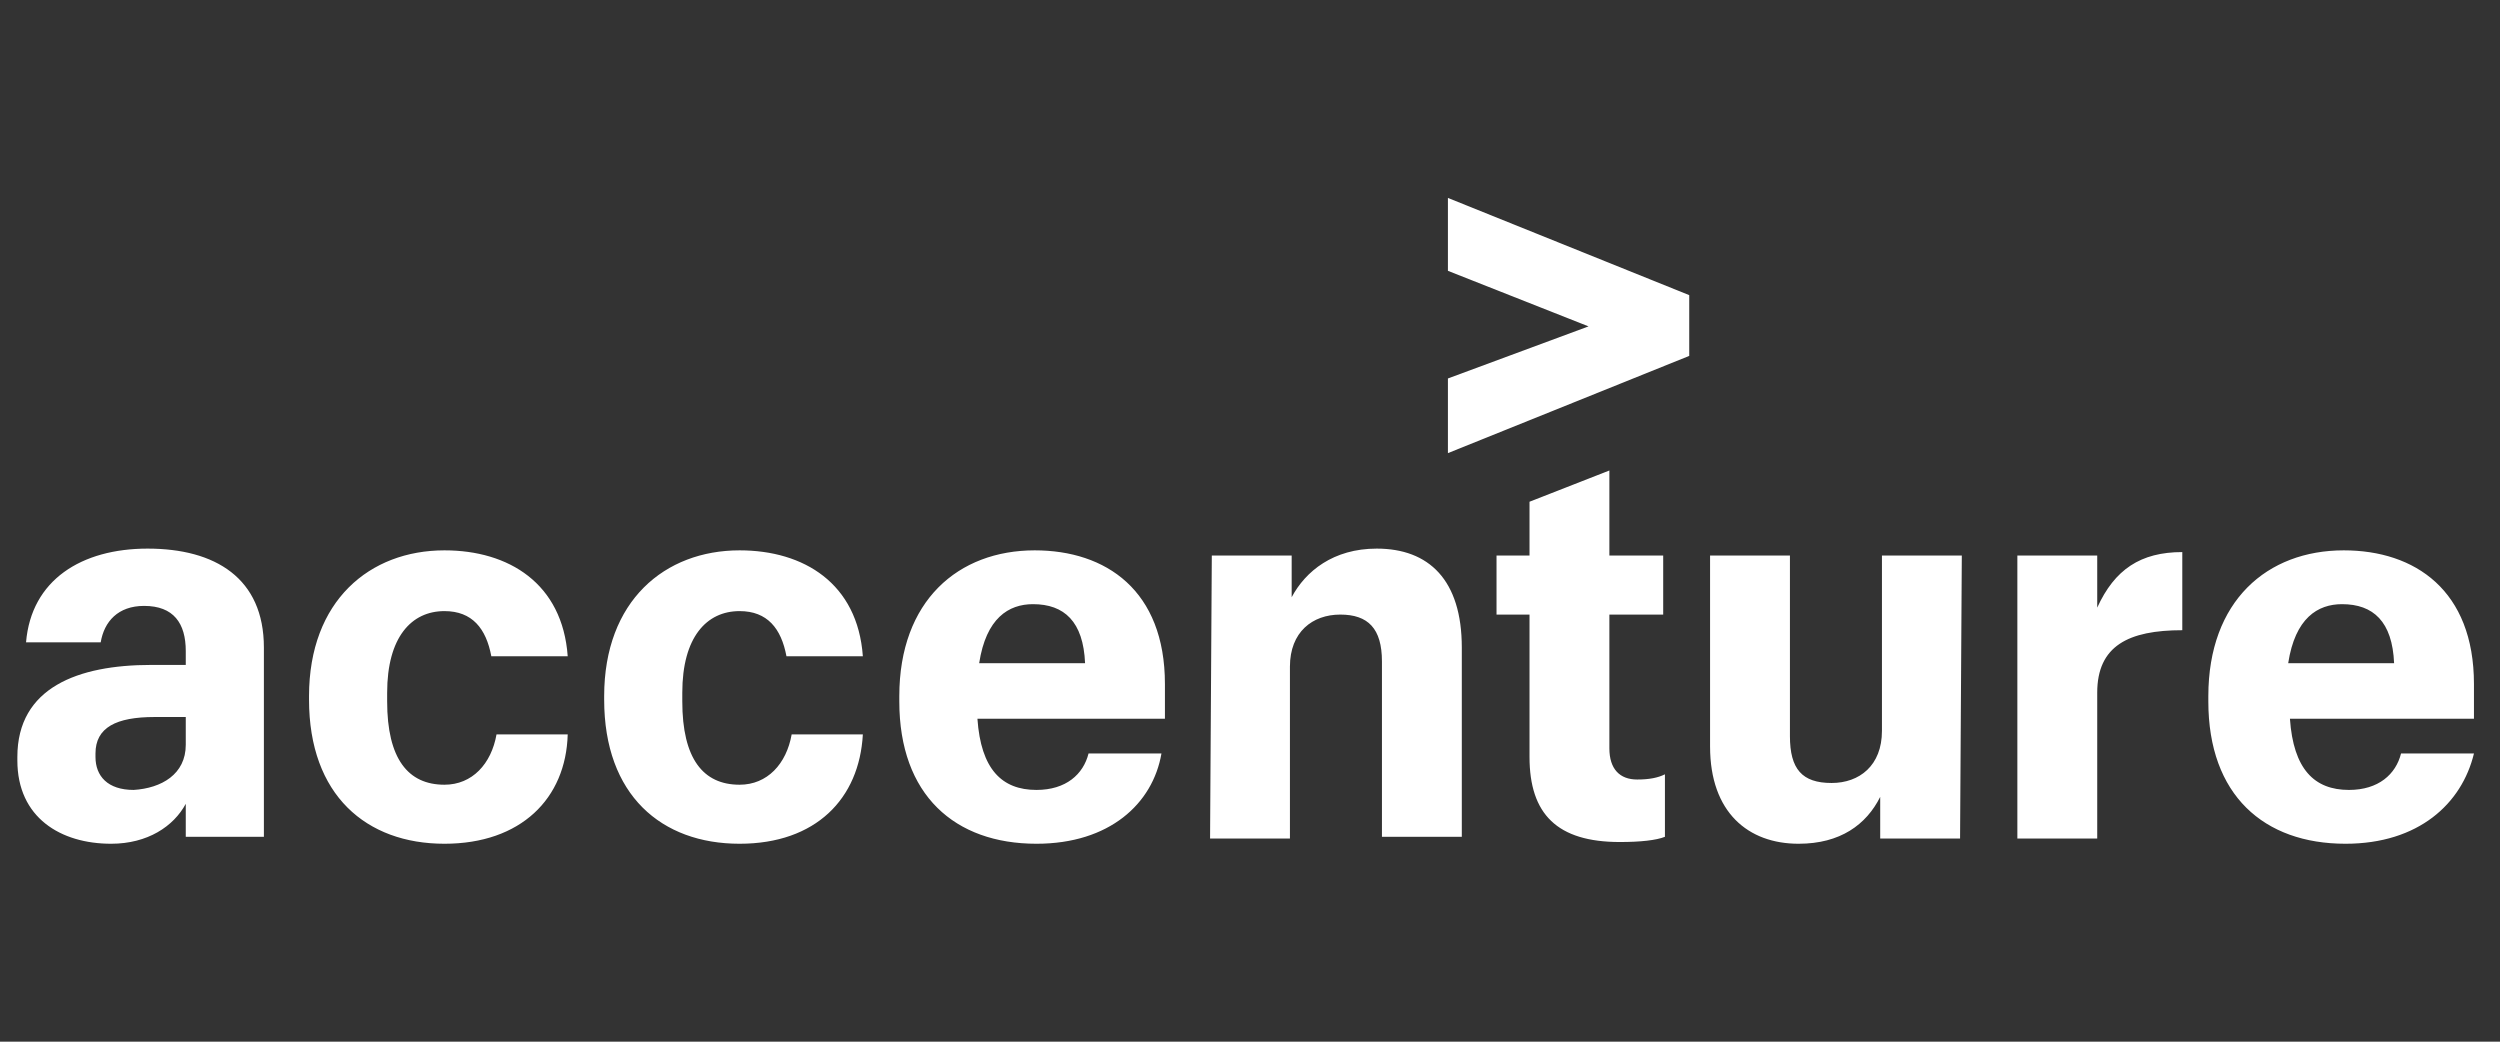 <svg width="144" height="60" viewBox="0 0 144 60" fill="none" xmlns="http://www.w3.org/2000/svg">
<rect x="0" y="0" width="144" height="60" fill="#333333" stroke="none"/>
<path d="M131.8 38.2H137.9C137.8 35.8 136.7 34.8 134.9 34.8C133.5 34.8 132.2 35.6 131.8 38.2ZM135.1 48.6C130.4 48.6 127.2 45.8 127.2 40.4V40.1C127.2 34.6 130.6 31.7 135 31.7C139.1 31.7 142.5 34 142.5 39.4V41.4H131.9C132.1 44.3 133.3 45.5 135.3 45.5C137 45.5 138 44.6 138.3 43.4H142.5C141.8 46.3 139.3 48.6 135.1 48.6ZM116.2 32H120.8V35C121.8 32.8 123.3 31.8 125.7 31.8V36.3C122.6 36.3 120.8 37.2 120.8 39.9V48.3H116.2V32ZM112.9 48.3H108.3V45.9C107.5 47.5 106 48.6 103.6 48.6C100.7 48.6 98.5 46.8 98.5 43V32H103.1V42.4C103.1 44.3 103.8 45.1 105.5 45.1C107.1 45.1 108.4 44.1 108.4 42.1V32H113L112.9 48.3ZM92.7 27.1V32H95.8V35.4H92.7V43.1C92.7 44.3 93.3 44.9 94.3 44.9C95 44.9 95.5 44.8 95.9 44.6V48.2C95.4 48.4 94.5 48.5 93.3 48.5C89.7 48.5 88.1 46.9 88.1 43.6V35.4H86.2V32H88.1V28.9L92.7 27.1ZM69.8 32H74.4V34.4C75.2 32.9 76.8 31.6 79.3 31.6C82.3 31.6 84.2 33.4 84.2 37.3V48.2H79.6V38.1C79.6 36.2 78.8 35.4 77.2 35.4C75.6 35.4 74.3 36.4 74.3 38.4V48.3H69.7L69.8 32ZM56.4 38.2H62.5C62.4 35.8 61.3 34.8 59.5 34.8C58.1 34.8 56.8 35.6 56.4 38.2ZM59.7 48.6C55 48.6 51.8 45.8 51.8 40.4V40.1C51.8 34.6 55.2 31.7 59.6 31.7C63.7 31.7 67.1 34 67.1 39.4V41.4H56.3C56.5 44.3 57.7 45.5 59.7 45.5C61.4 45.5 62.4 44.6 62.7 43.4H66.9C66.4 46.3 63.9 48.6 59.7 48.6ZM42.6 48.6C38.1 48.6 34.8 45.8 34.8 40.3V40.1C34.8 34.6 38.3 31.7 42.6 31.7C46.3 31.7 49.4 33.6 49.7 37.8H45.3C45 36.2 44.2 35.2 42.6 35.2C40.7 35.2 39.3 36.7 39.3 39.9V40.4C39.3 43.7 40.5 45.2 42.6 45.2C44.2 45.2 45.3 44 45.6 42.3H49.7C49.5 46 47 48.6 42.6 48.6ZM25.6 48.6C21.1 48.6 17.8 45.8 17.8 40.3V40.1C17.8 34.6 21.3 31.7 25.6 31.7C29.3 31.7 32.4 33.6 32.7 37.8H28.3C28 36.2 27.2 35.2 25.6 35.2C23.7 35.2 22.3 36.7 22.3 39.9V40.4C22.3 43.7 23.5 45.2 25.6 45.2C27.2 45.2 28.3 44 28.6 42.3H32.7C32.6 46 30 48.6 25.6 48.6ZM10.7 42.9V41.3H8.9C6.7 41.3 5.5 41.9 5.5 43.4V43.6C5.5 44.7 6.2 45.5 7.7 45.5C9.3 45.4 10.7 44.6 10.7 42.9ZM6.4 48.6C3.5 48.6 1 47.1 1 43.8V43.6C1 39.6 4.5 38.3 8.7 38.3H10.7V37.5C10.7 35.9 10 34.9 8.3 34.9C6.8 34.9 6 35.8 5.8 37H1.5C1.8 33.4 4.7 31.6 8.5 31.6C12.4 31.6 15.2 33.3 15.2 37.3V48.2H10.7V46.3C10 47.6 8.5 48.6 6.4 48.6Z" fill="white"/>
<path d="M83.4 21.8L91.5 18.8L83.4 15.6V11.4L97.3 17V20.5L83.4 26.1V21.8Z" fill="white"/>
</svg>
